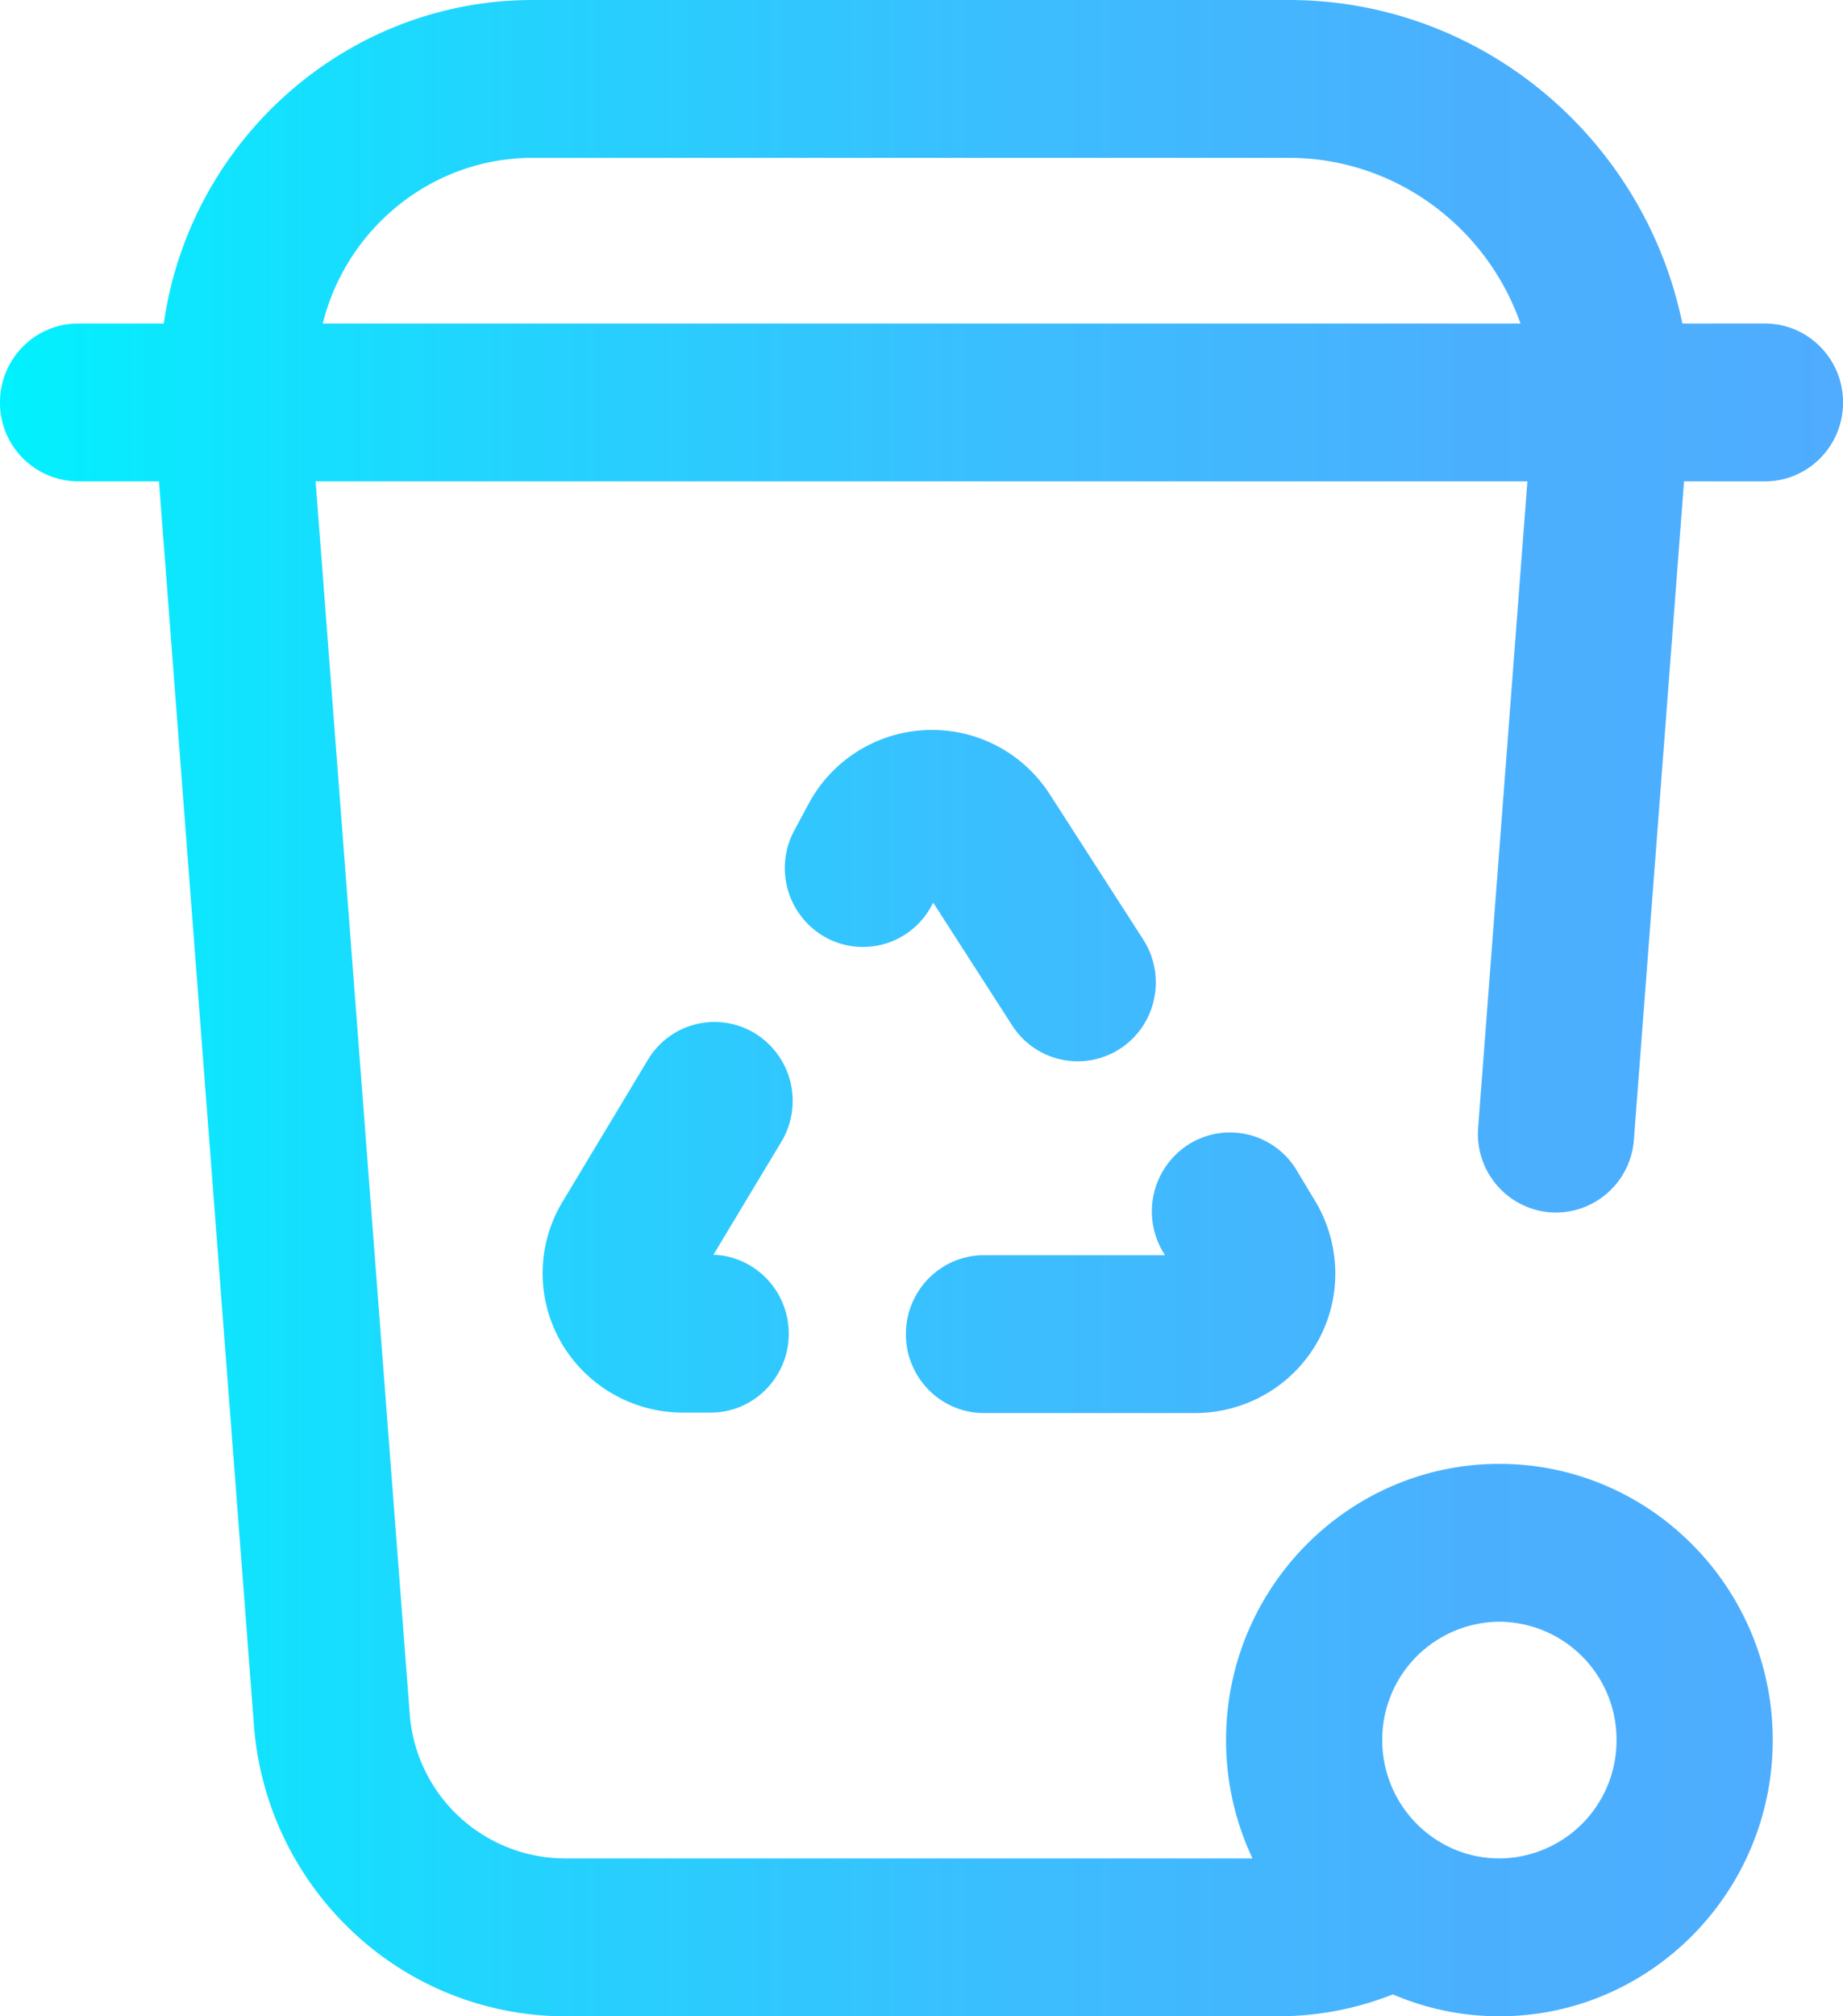 <?xml version="1.0" encoding="UTF-8"?> <svg xmlns="http://www.w3.org/2000/svg" width="32" height="35" viewBox="0 0 32 35"><defs><linearGradient id="a" x1="0%" x2="100.005%" y1="49.998%" y2="49.998%"><stop offset="0%" stop-color="#00F2FE"></stop><stop offset="2.1%" stop-color="#03EFFE"></stop><stop offset="29.3%" stop-color="#24D2FE"></stop><stop offset="55.4%" stop-color="#3CBDFE"></stop><stop offset="79.6%" stop-color="#4AB0FE"></stop><stop offset="100%" stop-color="#4FACFE"></stop></linearGradient></defs><path fill="url(#a)" fill-rule="nonzero" d="M13.792 14.414l.275-.51a2.427 2.427 0 0 1 2.116-1.233c.824 0 1.584.412 2.038 1.107l.005.008 1.623 2.522c.408.635.23 1.483-.398 1.895a1.351 1.351 0 0 1-1.876-.402l-1.372-2.132-.029.054a1.349 1.349 0 0 1-1.839.549 1.377 1.377 0 0 1-.543-1.858zm-.681 3.525a1.348 1.348 0 0 0-1.863.46l-1.461 2.43a2.401 2.401 0 0 0-.065 2.436 2.442 2.442 0 0 0 2.145 1.256h.472c.749 0 1.356-.614 1.356-1.37 0-.74-.581-1.344-1.308-1.37l1.179-1.96a1.378 1.378 0 0 0-.455-1.882zm3.974 6.59h3.658c.91 0 1.737-.494 2.16-1.288.41-.77.37-1.705-.103-2.45l-.284-.473a1.348 1.348 0 0 0-1.862-.462 1.378 1.378 0 0 0-.458 1.881l.031.052h-3.142c-.75 0-1.356.613-1.356 1.37 0 .756.607 1.37 1.356 1.37zm8.58-4.955l.855-11.218H5.48l1.636 21.422a2.71 2.71 0 0 0 2.7 2.482h11.931a4.807 4.807 0 0 1-.459-2.055c0-2.643 2.13-4.794 4.746-4.794 2.617 0 4.746 2.15 4.746 4.794 0 2.644-2.13 4.795-4.746 4.795a4.677 4.677 0 0 1-1.85-.38 5.4 5.4 0 0 1-2 .38H9.816a5.381 5.381 0 0 1-3.656-1.433A5.487 5.487 0 0 1 4.413 30L2.76 8.356H1.356A1.363 1.363 0 0 1 0 6.986c0-.756.607-1.37 1.356-1.37h1.488C3.29 2.45 6 0 9.25 0h13.124c3.363 0 6.178 2.414 6.837 5.616h1.434c.749 0 1.356.614 1.356 1.37 0 .757-.607 1.37-1.356 1.37H29.24l-.871 11.429a1.362 1.362 0 0 1-1.456 1.26 1.365 1.365 0 0 1-1.248-1.47zM24 30.205c0 1.133.912 2.055 2.034 2.055a2.047 2.047 0 0 0 2.034-2.055 2.047 2.047 0 0 0-2.034-2.054A2.047 2.047 0 0 0 24 30.205zM5.604 5.616H26.4c-.588-1.674-2.17-2.876-4.026-2.876H9.249c-1.754 0-3.235 1.227-3.645 2.876z"></path></svg> 